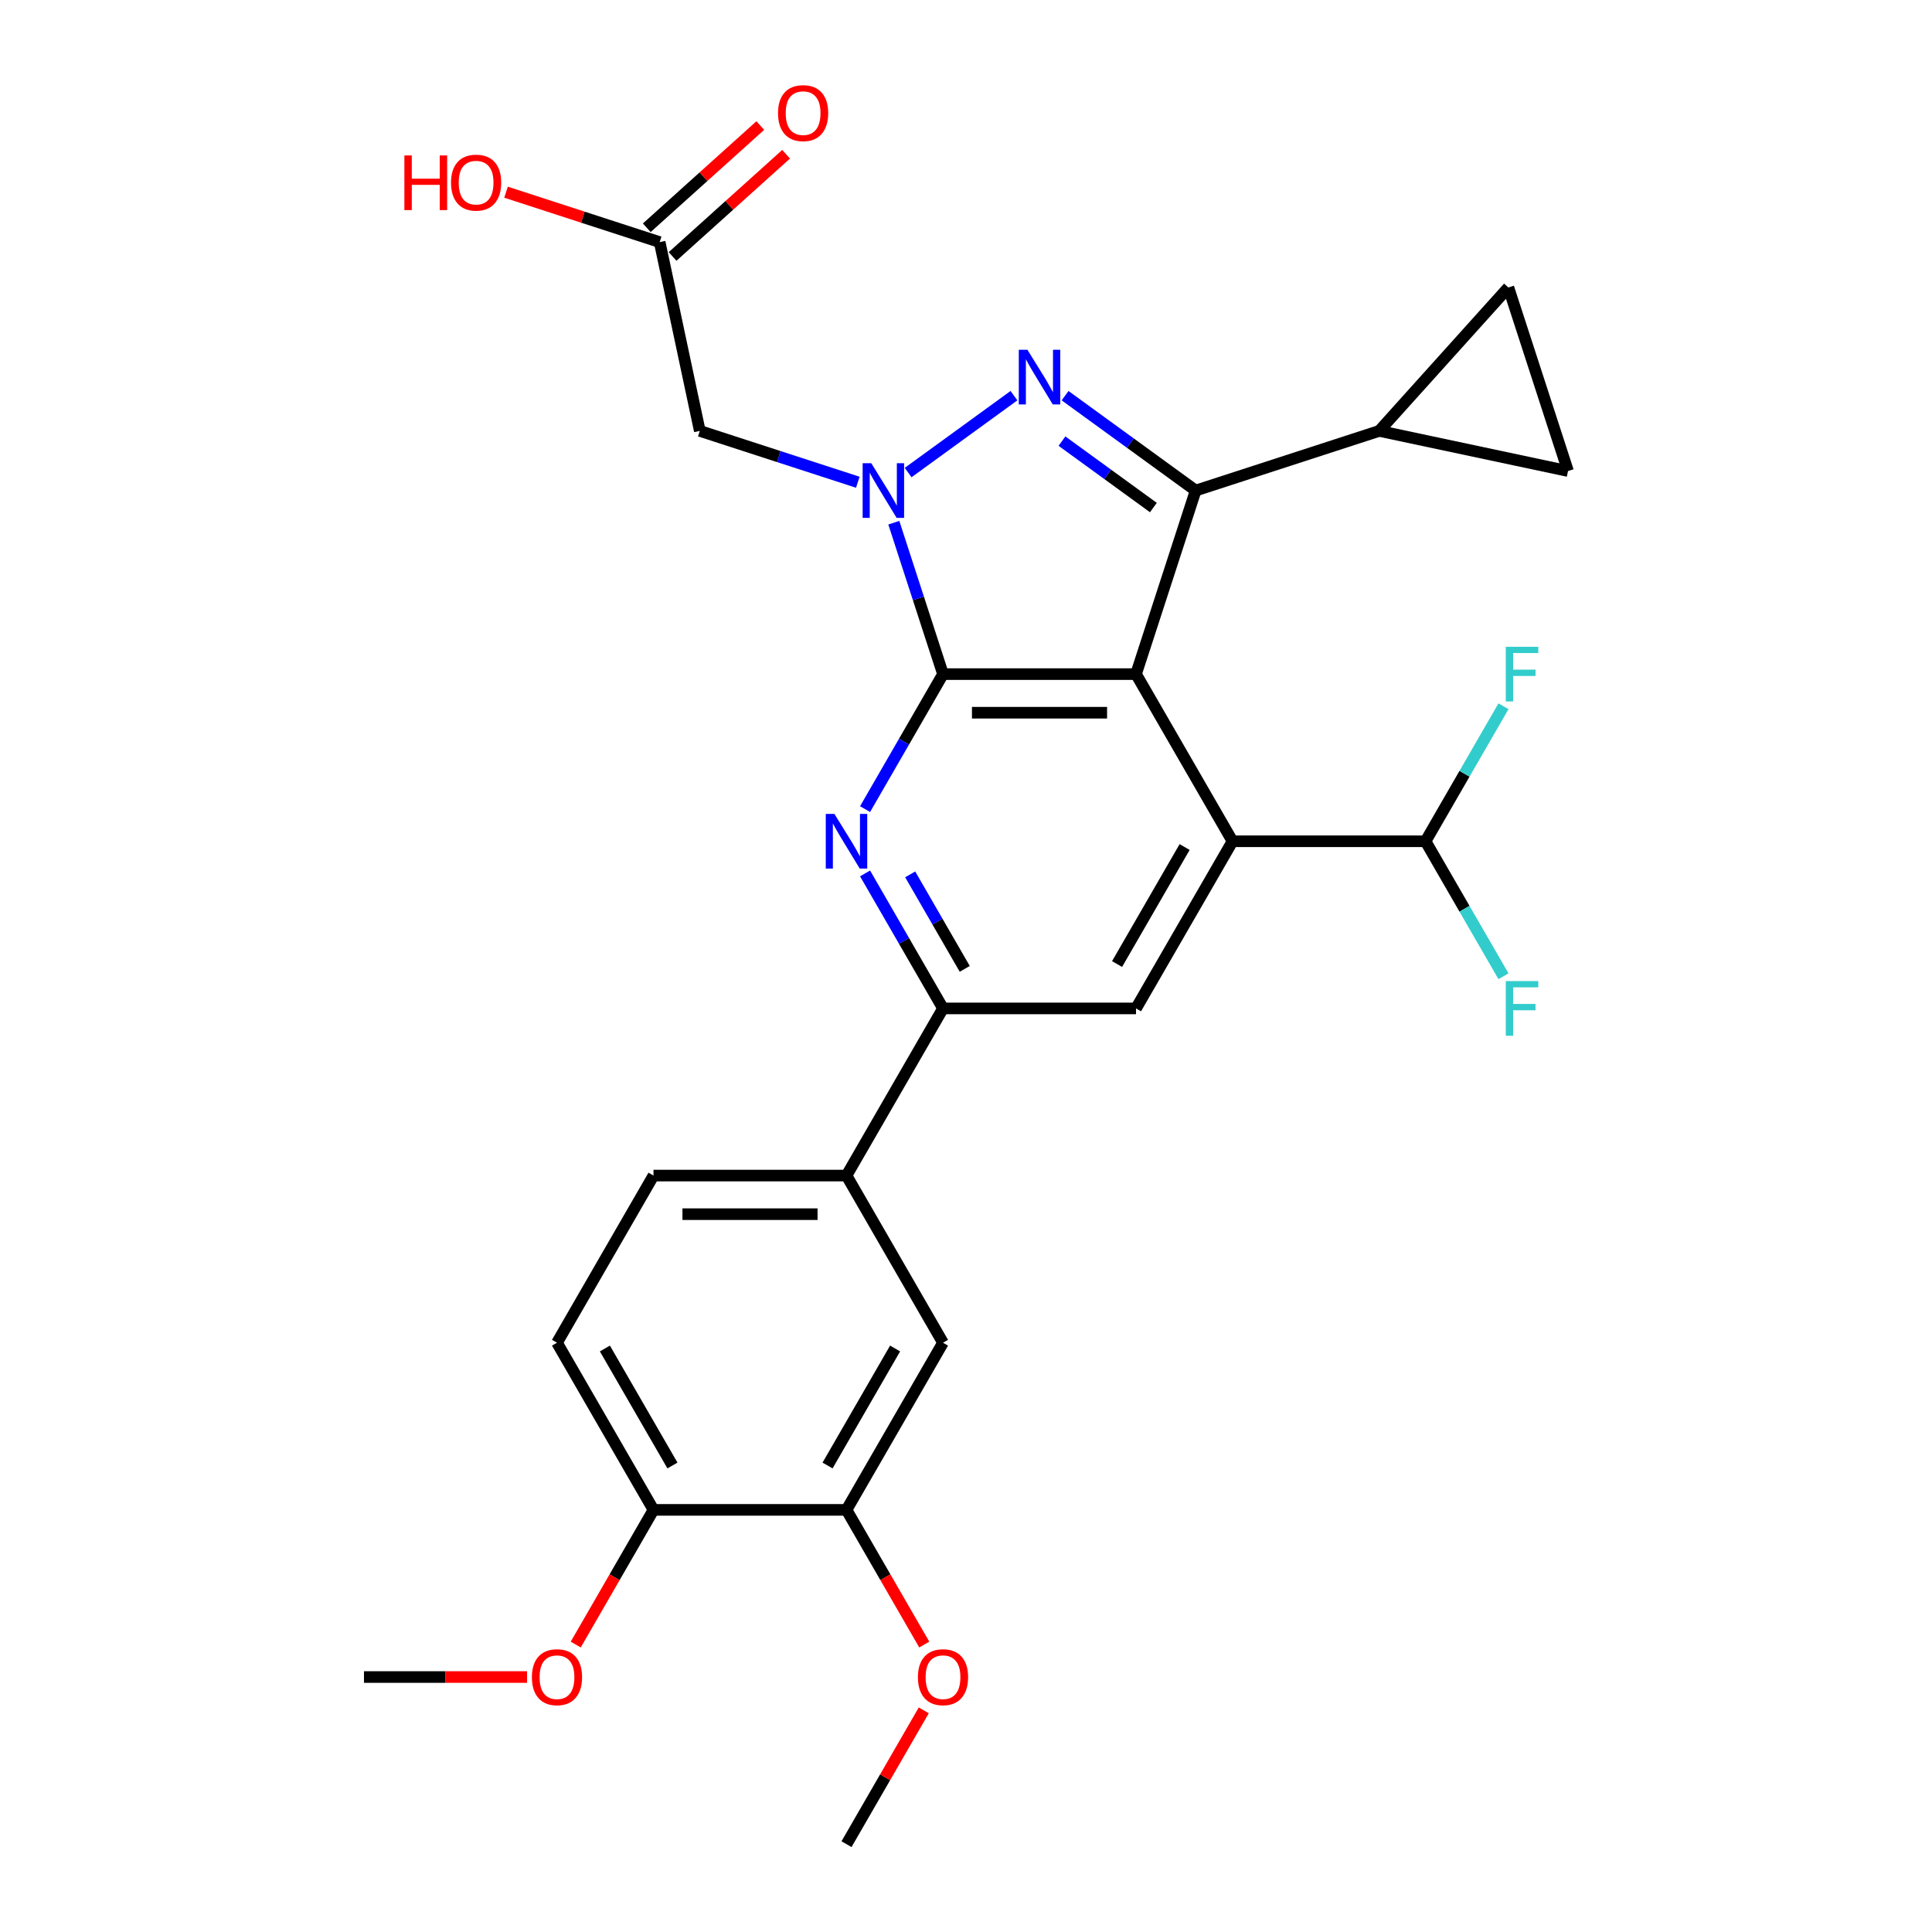 <?xml version='1.0' encoding='iso-8859-1'?>
<svg version='1.1' baseProfile='full'
              xmlns='http://www.w3.org/2000/svg'
                      xmlns:rdkit='http://www.rdkit.org/xml'
                      xmlns:xlink='http://www.w3.org/1999/xlink'
                  xml:space='preserve'
width='1000px' height='1000px' viewBox='0 0 1000 1000'>
<!-- END OF HEADER -->
<rect style='opacity:1.0;fill:#FFFFFF;stroke:none' width='1000' height='1000' x='0' y='0'> </rect>
<path class='bond-2' d='M 488.101,348.921 L 467.93,383.858' style='fill:none;fill-rule:evenodd;stroke:#000000;stroke-width:6px;stroke-linecap:butt;stroke-linejoin:miter;stroke-opacity:1' />
<path class='bond-2' d='M 467.93,383.858 L 447.759,418.795' style='fill:none;fill-rule:evenodd;stroke:#0000FF;stroke-width:6px;stroke-linecap:butt;stroke-linejoin:miter;stroke-opacity:1' />
<path class='bond-5' d='M 488.101,348.921 L 588.003,348.921' style='fill:none;fill-rule:evenodd;stroke:#000000;stroke-width:6px;stroke-linecap:butt;stroke-linejoin:miter;stroke-opacity:1' />
<path class='bond-5' d='M 503.086,368.901 L 573.017,368.901' style='fill:none;fill-rule:evenodd;stroke:#000000;stroke-width:6px;stroke-linecap:butt;stroke-linejoin:miter;stroke-opacity:1' />
<path class='bond-8' d='M 488.101,348.921 L 475.369,309.736' style='fill:none;fill-rule:evenodd;stroke:#000000;stroke-width:6px;stroke-linecap:butt;stroke-linejoin:miter;stroke-opacity:1' />
<path class='bond-8' d='M 475.369,309.736 L 462.637,270.552' style='fill:none;fill-rule:evenodd;stroke:#0000FF;stroke-width:6px;stroke-linecap:butt;stroke-linejoin:miter;stroke-opacity:1' />
<path class='bond-28' d='M 348.13,132.742 L 377.509,106.289' style='fill:none;fill-rule:evenodd;stroke:#000000;stroke-width:6px;stroke-linecap:butt;stroke-linejoin:miter;stroke-opacity:1' />
<path class='bond-28' d='M 377.509,106.289 L 406.887,79.837' style='fill:none;fill-rule:evenodd;stroke:#FF0000;stroke-width:6px;stroke-linecap:butt;stroke-linejoin:miter;stroke-opacity:1' />
<path class='bond-28' d='M 334.761,117.894 L 364.139,91.441' style='fill:none;fill-rule:evenodd;stroke:#000000;stroke-width:6px;stroke-linecap:butt;stroke-linejoin:miter;stroke-opacity:1' />
<path class='bond-28' d='M 364.139,91.441 L 393.518,64.989' style='fill:none;fill-rule:evenodd;stroke:#FF0000;stroke-width:6px;stroke-linecap:butt;stroke-linejoin:miter;stroke-opacity:1' />
<path class='bond-29' d='M 341.446,125.318 L 362.217,223.037' style='fill:none;fill-rule:evenodd;stroke:#000000;stroke-width:6px;stroke-linecap:butt;stroke-linejoin:miter;stroke-opacity:1' />
<path class='bond-30' d='M 341.446,125.318 L 301.682,112.398' style='fill:none;fill-rule:evenodd;stroke:#000000;stroke-width:6px;stroke-linecap:butt;stroke-linejoin:miter;stroke-opacity:1' />
<path class='bond-30' d='M 301.682,112.398 L 261.918,99.478' style='fill:none;fill-rule:evenodd;stroke:#FF0000;stroke-width:6px;stroke-linecap:butt;stroke-linejoin:miter;stroke-opacity:1' />
<path class='bond-1' d='M 588.003,348.921 L 637.954,435.439' style='fill:none;fill-rule:evenodd;stroke:#000000;stroke-width:6px;stroke-linecap:butt;stroke-linejoin:miter;stroke-opacity:1' />
<path class='bond-6' d='M 588.003,348.921 L 618.874,253.908' style='fill:none;fill-rule:evenodd;stroke:#000000;stroke-width:6px;stroke-linecap:butt;stroke-linejoin:miter;stroke-opacity:1' />
<path class='bond-3' d='M 488.101,521.956 L 467.93,487.019' style='fill:none;fill-rule:evenodd;stroke:#000000;stroke-width:6px;stroke-linecap:butt;stroke-linejoin:miter;stroke-opacity:1' />
<path class='bond-3' d='M 467.93,487.019 L 447.759,452.082' style='fill:none;fill-rule:evenodd;stroke:#0000FF;stroke-width:6px;stroke-linecap:butt;stroke-linejoin:miter;stroke-opacity:1' />
<path class='bond-3' d='M 499.353,501.485 L 485.233,477.029' style='fill:none;fill-rule:evenodd;stroke:#000000;stroke-width:6px;stroke-linecap:butt;stroke-linejoin:miter;stroke-opacity:1' />
<path class='bond-3' d='M 485.233,477.029 L 471.114,452.573' style='fill:none;fill-rule:evenodd;stroke:#0000FF;stroke-width:6px;stroke-linecap:butt;stroke-linejoin:miter;stroke-opacity:1' />
<path class='bond-4' d='M 488.101,521.956 L 588.003,521.956' style='fill:none;fill-rule:evenodd;stroke:#000000;stroke-width:6px;stroke-linecap:butt;stroke-linejoin:miter;stroke-opacity:1' />
<path class='bond-16' d='M 488.101,521.956 L 438.15,608.474' style='fill:none;fill-rule:evenodd;stroke:#000000;stroke-width:6px;stroke-linecap:butt;stroke-linejoin:miter;stroke-opacity:1' />
<path class='bond-0' d='M 637.954,435.439 L 588.003,521.956' style='fill:none;fill-rule:evenodd;stroke:#000000;stroke-width:6px;stroke-linecap:butt;stroke-linejoin:miter;stroke-opacity:1' />
<path class='bond-0' d='M 613.158,438.426 L 578.192,498.989' style='fill:none;fill-rule:evenodd;stroke:#000000;stroke-width:6px;stroke-linecap:butt;stroke-linejoin:miter;stroke-opacity:1' />
<path class='bond-27' d='M 637.954,435.439 L 737.856,435.439' style='fill:none;fill-rule:evenodd;stroke:#000000;stroke-width:6px;stroke-linecap:butt;stroke-linejoin:miter;stroke-opacity:1' />
<path class='bond-31' d='M 362.217,223.037 L 403.109,236.324' style='fill:none;fill-rule:evenodd;stroke:#000000;stroke-width:6px;stroke-linecap:butt;stroke-linejoin:miter;stroke-opacity:1' />
<path class='bond-31' d='M 403.109,236.324 L 444.002,249.61' style='fill:none;fill-rule:evenodd;stroke:#0000FF;stroke-width:6px;stroke-linecap:butt;stroke-linejoin:miter;stroke-opacity:1' />
<path class='bond-25' d='M 737.856,435.439 L 758.027,470.376' style='fill:none;fill-rule:evenodd;stroke:#000000;stroke-width:6px;stroke-linecap:butt;stroke-linejoin:miter;stroke-opacity:1' />
<path class='bond-25' d='M 758.027,470.376 L 778.198,505.313' style='fill:none;fill-rule:evenodd;stroke:#33CCCC;stroke-width:6px;stroke-linecap:butt;stroke-linejoin:miter;stroke-opacity:1' />
<path class='bond-26' d='M 737.856,435.439 L 758.027,400.502' style='fill:none;fill-rule:evenodd;stroke:#000000;stroke-width:6px;stroke-linecap:butt;stroke-linejoin:miter;stroke-opacity:1' />
<path class='bond-26' d='M 758.027,400.502 L 778.198,365.565' style='fill:none;fill-rule:evenodd;stroke:#33CCCC;stroke-width:6px;stroke-linecap:butt;stroke-linejoin:miter;stroke-opacity:1' />
<path class='bond-7' d='M 618.874,253.908 L 585.076,229.353' style='fill:none;fill-rule:evenodd;stroke:#000000;stroke-width:6px;stroke-linecap:butt;stroke-linejoin:miter;stroke-opacity:1' />
<path class='bond-7' d='M 585.076,229.353 L 551.279,204.797' style='fill:none;fill-rule:evenodd;stroke:#0000FF;stroke-width:6px;stroke-linecap:butt;stroke-linejoin:miter;stroke-opacity:1' />
<path class='bond-7' d='M 596.991,262.706 L 573.332,245.517' style='fill:none;fill-rule:evenodd;stroke:#000000;stroke-width:6px;stroke-linecap:butt;stroke-linejoin:miter;stroke-opacity:1' />
<path class='bond-7' d='M 573.332,245.517 L 549.674,228.328' style='fill:none;fill-rule:evenodd;stroke:#0000FF;stroke-width:6px;stroke-linecap:butt;stroke-linejoin:miter;stroke-opacity:1' />
<path class='bond-24' d='M 618.874,253.908 L 713.887,223.037' style='fill:none;fill-rule:evenodd;stroke:#000000;stroke-width:6px;stroke-linecap:butt;stroke-linejoin:miter;stroke-opacity:1' />
<path class='bond-11' d='M 438.15,608.474 L 488.101,694.992' style='fill:none;fill-rule:evenodd;stroke:#000000;stroke-width:6px;stroke-linecap:butt;stroke-linejoin:miter;stroke-opacity:1' />
<path class='bond-15' d='M 438.15,608.474 L 338.247,608.474' style='fill:none;fill-rule:evenodd;stroke:#000000;stroke-width:6px;stroke-linecap:butt;stroke-linejoin:miter;stroke-opacity:1' />
<path class='bond-15' d='M 423.164,628.455 L 353.233,628.455' style='fill:none;fill-rule:evenodd;stroke:#000000;stroke-width:6px;stroke-linecap:butt;stroke-linejoin:miter;stroke-opacity:1' />
<path class='bond-10' d='M 488.101,694.992 L 438.15,781.51' style='fill:none;fill-rule:evenodd;stroke:#000000;stroke-width:6px;stroke-linecap:butt;stroke-linejoin:miter;stroke-opacity:1' />
<path class='bond-10' d='M 463.304,697.979 L 428.339,758.542' style='fill:none;fill-rule:evenodd;stroke:#000000;stroke-width:6px;stroke-linecap:butt;stroke-linejoin:miter;stroke-opacity:1' />
<path class='bond-12' d='M 338.247,608.474 L 288.296,694.992' style='fill:none;fill-rule:evenodd;stroke:#000000;stroke-width:6px;stroke-linecap:butt;stroke-linejoin:miter;stroke-opacity:1' />
<path class='bond-14' d='M 438.15,781.51 L 338.247,781.51' style='fill:none;fill-rule:evenodd;stroke:#000000;stroke-width:6px;stroke-linecap:butt;stroke-linejoin:miter;stroke-opacity:1' />
<path class='bond-20' d='M 438.15,781.51 L 458.274,816.367' style='fill:none;fill-rule:evenodd;stroke:#000000;stroke-width:6px;stroke-linecap:butt;stroke-linejoin:miter;stroke-opacity:1' />
<path class='bond-20' d='M 458.274,816.367 L 478.399,851.224' style='fill:none;fill-rule:evenodd;stroke:#FF0000;stroke-width:6px;stroke-linecap:butt;stroke-linejoin:miter;stroke-opacity:1' />
<path class='bond-13' d='M 288.296,694.992 L 338.247,781.51' style='fill:none;fill-rule:evenodd;stroke:#000000;stroke-width:6px;stroke-linecap:butt;stroke-linejoin:miter;stroke-opacity:1' />
<path class='bond-13' d='M 313.093,697.979 L 348.058,758.542' style='fill:none;fill-rule:evenodd;stroke:#000000;stroke-width:6px;stroke-linecap:butt;stroke-linejoin:miter;stroke-opacity:1' />
<path class='bond-18' d='M 338.247,781.51 L 318.123,816.367' style='fill:none;fill-rule:evenodd;stroke:#000000;stroke-width:6px;stroke-linecap:butt;stroke-linejoin:miter;stroke-opacity:1' />
<path class='bond-18' d='M 318.123,816.367 L 297.998,851.224' style='fill:none;fill-rule:evenodd;stroke:#FF0000;stroke-width:6px;stroke-linecap:butt;stroke-linejoin:miter;stroke-opacity:1' />
<path class='bond-21' d='M 811.606,243.808 L 780.734,148.795' style='fill:none;fill-rule:evenodd;stroke:#000000;stroke-width:6px;stroke-linecap:butt;stroke-linejoin:miter;stroke-opacity:1' />
<path class='bond-23' d='M 811.606,243.808 L 713.887,223.037' style='fill:none;fill-rule:evenodd;stroke:#000000;stroke-width:6px;stroke-linecap:butt;stroke-linejoin:miter;stroke-opacity:1' />
<path class='bond-17' d='M 188.394,868.028 L 230.603,868.028' style='fill:none;fill-rule:evenodd;stroke:#000000;stroke-width:6px;stroke-linecap:butt;stroke-linejoin:miter;stroke-opacity:1' />
<path class='bond-17' d='M 230.603,868.028 L 272.811,868.028' style='fill:none;fill-rule:evenodd;stroke:#FF0000;stroke-width:6px;stroke-linecap:butt;stroke-linejoin:miter;stroke-opacity:1' />
<path class='bond-22' d='M 780.734,148.795 L 713.887,223.037' style='fill:none;fill-rule:evenodd;stroke:#000000;stroke-width:6px;stroke-linecap:butt;stroke-linejoin:miter;stroke-opacity:1' />
<path class='bond-19' d='M 438.15,954.545 L 458.147,919.908' style='fill:none;fill-rule:evenodd;stroke:#000000;stroke-width:6px;stroke-linecap:butt;stroke-linejoin:miter;stroke-opacity:1' />
<path class='bond-19' d='M 458.147,919.908 L 478.145,885.271' style='fill:none;fill-rule:evenodd;stroke:#FF0000;stroke-width:6px;stroke-linecap:butt;stroke-linejoin:miter;stroke-opacity:1' />
<path class='bond-9' d='M 524.825,204.797 L 470.047,244.595' style='fill:none;fill-rule:evenodd;stroke:#0000FF;stroke-width:6px;stroke-linecap:butt;stroke-linejoin:miter;stroke-opacity:1' />
<path  class='atom-20' d='M 475.113 868.108
Q 475.113 861.314, 478.47 857.518
Q 481.827 853.722, 488.101 853.722
Q 494.374 853.722, 497.731 857.518
Q 501.088 861.314, 501.088 868.108
Q 501.088 874.981, 497.691 878.897
Q 494.295 882.773, 488.101 882.773
Q 481.867 882.773, 478.47 878.897
Q 475.113 875.021, 475.113 868.108
M 488.101 879.576
Q 492.416 879.576, 494.734 876.699
Q 497.092 873.782, 497.092 868.108
Q 497.092 862.553, 494.734 859.756
Q 492.416 856.919, 488.101 856.919
Q 483.785 856.919, 481.427 859.716
Q 479.109 862.513, 479.109 868.108
Q 479.109 873.822, 481.427 876.699
Q 483.785 879.576, 488.101 879.576
' fill='#FF0000'/>
<path  class='atom-21' d='M 275.309 868.108
Q 275.309 861.314, 278.666 857.518
Q 282.022 853.722, 288.296 853.722
Q 294.57 853.722, 297.927 857.518
Q 301.284 861.314, 301.284 868.108
Q 301.284 874.981, 297.887 878.897
Q 294.49 882.773, 288.296 882.773
Q 282.062 882.773, 278.666 878.897
Q 275.309 875.021, 275.309 868.108
M 288.296 879.576
Q 292.612 879.576, 294.93 876.699
Q 297.287 873.782, 297.287 868.108
Q 297.287 862.553, 294.93 859.756
Q 292.612 856.919, 288.296 856.919
Q 283.981 856.919, 281.623 859.716
Q 279.305 862.513, 279.305 868.108
Q 279.305 873.822, 281.623 876.699
Q 283.981 879.576, 288.296 879.576
' fill='#FF0000'/>
<path  class='atom-22' d='M 531.798 181.041
L 541.069 196.026
Q 541.988 197.505, 543.466 200.182
Q 544.945 202.86, 545.025 203.02
L 545.025 181.041
L 548.781 181.041
L 548.781 209.333
L 544.905 209.333
L 534.955 192.949
Q 533.796 191.031, 532.557 188.833
Q 531.358 186.636, 530.999 185.956
L 530.999 209.333
L 527.322 209.333
L 527.322 181.041
L 531.798 181.041
' fill='#0000FF'/>
<path  class='atom-23' d='M 779.395 507.81
L 796.219 507.81
L 796.219 511.047
L 783.192 511.047
L 783.192 519.639
L 794.78 519.639
L 794.78 522.915
L 783.192 522.915
L 783.192 536.103
L 779.395 536.103
L 779.395 507.81
' fill='#33CCCC'/>
<path  class='atom-24' d='M 779.395 334.775
L 796.219 334.775
L 796.219 338.011
L 783.192 338.011
L 783.192 346.603
L 794.78 346.603
L 794.78 349.88
L 783.192 349.88
L 783.192 363.067
L 779.395 363.067
L 779.395 334.775
' fill='#33CCCC'/>
<path  class='atom-25' d='M 450.975 239.762
L 460.246 254.747
Q 461.165 256.226, 462.644 258.903
Q 464.122 261.581, 464.202 261.741
L 464.202 239.762
L 467.959 239.762
L 467.959 268.054
L 464.082 268.054
L 454.132 251.67
Q 452.973 249.752, 451.735 247.554
Q 450.536 245.357, 450.176 244.677
L 450.176 268.054
L 446.5 268.054
L 446.5 239.762
L 450.975 239.762
' fill='#0000FF'/>
<path  class='atom-26' d='M 431.896 421.292
L 441.167 436.278
Q 442.086 437.756, 443.564 440.434
Q 445.043 443.111, 445.123 443.271
L 445.123 421.292
L 448.879 421.292
L 448.879 449.585
L 445.003 449.585
L 435.053 433.201
Q 433.894 431.283, 432.655 429.085
Q 431.456 426.887, 431.096 426.208
L 431.096 449.585
L 427.42 449.585
L 427.42 421.292
L 431.896 421.292
' fill='#0000FF'/>
<path  class='atom-27' d='M 402.7 58.55
Q 402.7 51.757, 406.057 47.96
Q 409.414 44.164, 415.687 44.164
Q 421.961 44.164, 425.318 47.96
Q 428.675 51.757, 428.675 58.55
Q 428.675 65.423, 425.278 69.34
Q 421.881 73.216, 415.687 73.216
Q 409.454 73.216, 406.057 69.34
Q 402.7 65.463, 402.7 58.55
M 415.687 70.019
Q 420.003 70.019, 422.321 67.142
Q 424.679 64.225, 424.679 58.55
Q 424.679 52.995, 422.321 50.198
Q 420.003 47.361, 415.687 47.361
Q 411.372 47.361, 409.014 50.158
Q 406.696 52.956, 406.696 58.55
Q 406.696 64.264, 409.014 67.142
Q 411.372 70.019, 415.687 70.019
' fill='#FF0000'/>
<path  class='atom-28' d='M 209.309 80.46
L 213.146 80.46
L 213.146 92.488
L 227.612 92.488
L 227.612 80.46
L 231.448 80.46
L 231.448 108.752
L 227.612 108.752
L 227.612 95.685
L 213.146 95.685
L 213.146 108.752
L 209.309 108.752
L 209.309 80.46
' fill='#FF0000'/>
<path  class='atom-28' d='M 233.446 94.526
Q 233.446 87.733, 236.803 83.936
Q 240.159 80.14, 246.433 80.14
Q 252.707 80.14, 256.064 83.936
Q 259.42 87.733, 259.42 94.526
Q 259.42 101.399, 256.024 105.316
Q 252.627 109.192, 246.433 109.192
Q 240.199 109.192, 236.803 105.316
Q 233.446 101.439, 233.446 94.526
M 246.433 105.995
Q 250.749 105.995, 253.067 103.118
Q 255.424 100.201, 255.424 94.526
Q 255.424 88.972, 253.067 86.174
Q 250.749 83.337, 246.433 83.337
Q 242.117 83.337, 239.76 86.134
Q 237.442 88.932, 237.442 94.526
Q 237.442 100.241, 239.76 103.118
Q 242.117 105.995, 246.433 105.995
' fill='#FF0000'/>
</svg>

